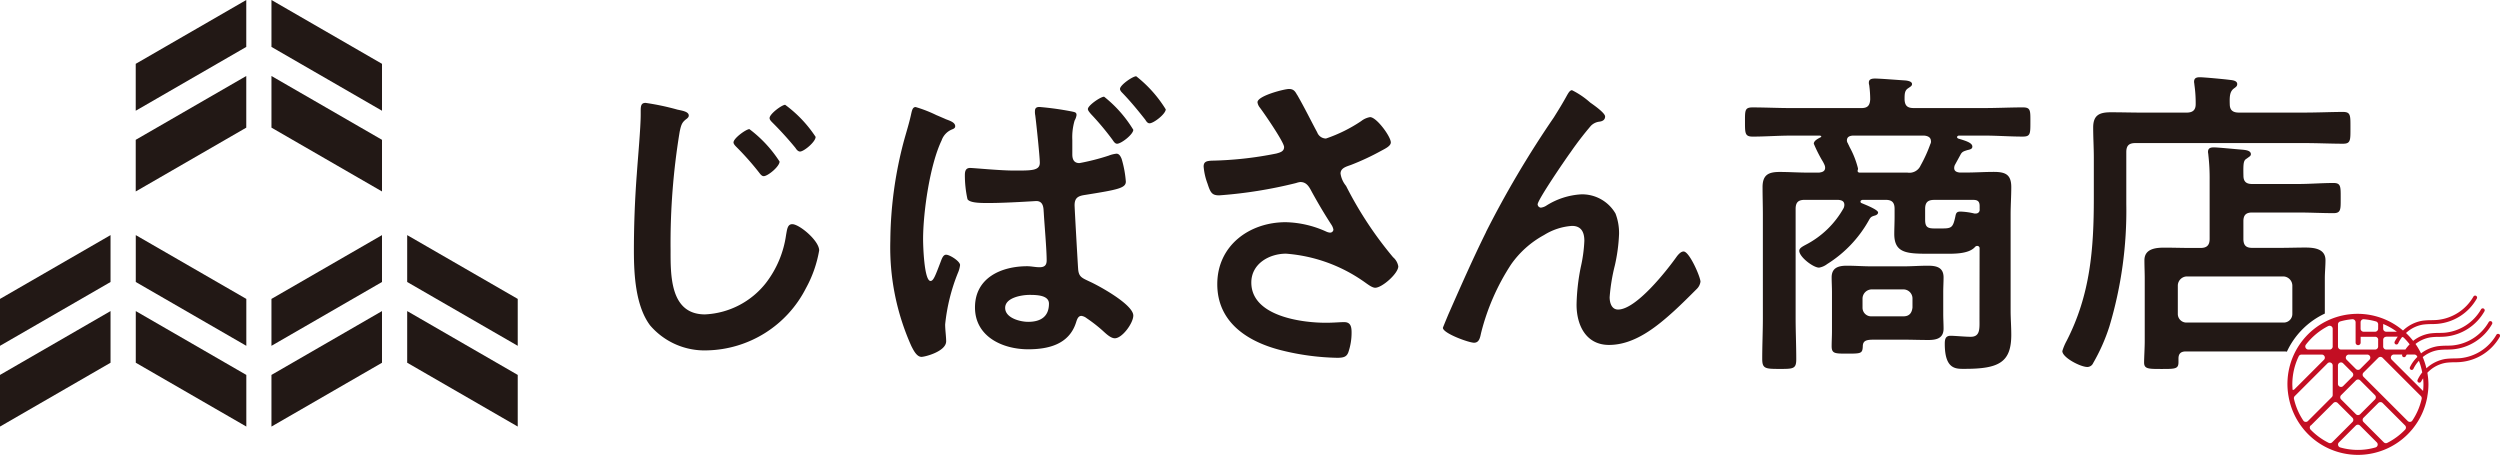 <svg id="jibasan-shoten-logo" xmlns="http://www.w3.org/2000/svg" xmlns:xlink="http://www.w3.org/1999/xlink" width="247.595" height="45.055" viewBox="0 0 247.595 45.055">
  <defs>
    <clipPath id="clip-path">
      <rect id="長方形_1566" data-name="長方形 1566" width="247.595" height="45.054" fill="none"/>
    </clipPath>
  </defs>
  <path id="パス_1163" data-name="パス 1163" d="M27.343,9.179,16.395,15.5v5.115l10.948-6.321Z" transform="translate(-2.953 -1.653)" fill="#221815"/>
  <path id="パス_1164" data-name="パス 1164" d="M0,43.9v5.114l10.947-6.321V37.577Z" transform="translate(0 -6.768)" fill="#221815"/>
  <path id="パス_1165" data-name="パス 1165" d="M27.343,0,16.395,6.321v4.646L27.343,4.646Z" transform="translate(-2.953 0)" fill="#221815"/>
  <path id="パス_1166" data-name="パス 1166" d="M43.738,33.043V28.4L32.79,34.718v4.646Z" transform="translate(-5.906 -5.115)" fill="#221815"/>
  <path id="パス_1167" data-name="パス 1167" d="M49.186,42.692l10.948,6.321V43.9L49.186,37.577Z" transform="translate(-8.859 -6.768)" fill="#221815"/>
  <path id="パス_1168" data-name="パス 1168" d="M49.186,33.043l10.948,6.321V34.718L49.186,28.4Z" transform="translate(-8.859 -5.115)" fill="#221815"/>
  <path id="パス_1169" data-name="パス 1169" d="M0,34.719v4.645l10.947-6.32V28.4Z" transform="translate(0 -5.115)" fill="#221815"/>
  <path id="パス_1170" data-name="パス 1170" d="M32.791,14.294l10.948,6.321V15.5L32.791,9.179Z" transform="translate(-5.906 -1.653)" fill="#221815"/>
  <path id="パス_1171" data-name="パス 1171" d="M32.791,0V4.646l10.948,6.321V6.321Z" transform="translate(-5.906 0)" fill="#221815"/>
  <path id="パス_1172" data-name="パス 1172" d="M16.4,42.692l10.948,6.321V43.9L16.4,37.577Z" transform="translate(-2.953 -6.768)" fill="#221815"/>
  <path id="パス_1173" data-name="パス 1173" d="M43.738,37.577,32.79,43.9v5.115l10.948-6.321Z" transform="translate(-5.906 -6.768)" fill="#221815"/>
  <path id="パス_1174" data-name="パス 1174" d="M16.4,33.043l10.948,6.321V34.718L16.4,28.4Z" transform="translate(-2.953 -5.115)" fill="#221815"/>
  <g id="グループ_2150" data-name="グループ 2150" transform="translate(0 0)">
    <g id="グループ_2149" data-name="グループ 2149" clip-path="url(#clip-path)">
      <path id="パス_1175" data-name="パス 1175" d="M80.913,13.1c.45.1,1.093.193,1.093.578,0,.129-.065.193-.162.29-.481.353-.578.545-.739,1.317a67.791,67.791,0,0,0-.9,11.695c0,2.506-.065,6.394,3.405,6.394a8.14,8.14,0,0,0,6.04-3.116A10.07,10.07,0,0,0,91.644,25.5c.1-.515.129-1.062.61-1.062.708,0,2.667,1.64,2.667,2.6A11.928,11.928,0,0,1,93.6,30.8a11.248,11.248,0,0,1-9.768,6.137,7.1,7.1,0,0,1-5.654-2.473c-1.446-1.928-1.606-5.045-1.606-7.39q0-3.809.289-7.615c.1-1.478.385-4.563.385-5.879v-.353c0-.482.032-.8.482-.8a24.655,24.655,0,0,1,3.18.674M91,18.239c0,.482-1.157,1.445-1.575,1.445-.193,0-.353-.225-.45-.353a27.834,27.834,0,0,0-2.249-2.538c-.1-.1-.289-.289-.289-.45,0-.418,1.254-1.318,1.574-1.318A12.4,12.4,0,0,1,91,18.239M94.568,15.8c0,.482-1.156,1.445-1.541,1.445-.193,0-.354-.193-.45-.353A33.61,33.61,0,0,0,90.3,14.384c-.129-.129-.29-.289-.29-.45,0-.417,1.222-1.317,1.543-1.317a12.362,12.362,0,0,1,3.02,3.18" transform="translate(-13.792 -2.237)" fill="#221815"/>
      <path id="パス_1176" data-name="パス 1176" d="M113.007,13.451c.418.16.964.321.964.707,0,.193-.161.257-.321.321a1.818,1.818,0,0,0-1.028,1.092c-1.157,2.41-1.831,7.1-1.831,9.8,0,.58.1,4.113.738,4.113.29,0,.483-.545.964-1.8.129-.321.257-.8.579-.8.353,0,1.382.643,1.382,1.028a2.777,2.777,0,0,1-.225.8,18.653,18.653,0,0,0-1.253,5.077c0,.545.1,1.188.1,1.67,0,1-2.088,1.542-2.442,1.542-.481,0-.8-.674-1-1.059A23.83,23.83,0,0,1,107.546,25.5a39.493,39.493,0,0,1,1.349-9.9c.257-.931.546-1.831.739-2.763.065-.257.13-.578.418-.578a12.949,12.949,0,0,1,2.056.8c.385.16.74.321.9.385m12.53-.74c.322.065.45.1.45.354a1.562,1.562,0,0,1-.193.545,5.9,5.9,0,0,0-.225,1.928v1.413c0,.449.129.867.707.867a22.5,22.5,0,0,0,2.892-.739,2.992,2.992,0,0,1,.771-.193c.29,0,.418.289.514.513a10.633,10.633,0,0,1,.417,2.249c0,.643-.771.8-4.016,1.318-.675.1-1.06.257-1.06,1.028,0,.29.322,5.944.353,6.33.065.771.386.867,1.125,1.221.931.418,4.337,2.282,4.337,3.373,0,.74-1.092,2.249-1.831,2.249-.418,0-.9-.481-1.221-.771a14.662,14.662,0,0,0-1.575-1.221,1.061,1.061,0,0,0-.514-.225c-.353,0-.45.417-.547.707-.706,2.12-2.73,2.6-4.722,2.6-2.538,0-5.269-1.253-5.269-4.145,0-2.956,2.634-4.081,5.172-4.081.417,0,.8.1,1.221.1.482,0,.706-.193.706-.675,0-1.124-.224-3.566-.289-4.755-.032-.289.033-1.125-.738-1.125-.065,0-2.957.193-4.6.193h-.417c-.643,0-1.606-.032-1.8-.385a11,11,0,0,1-.257-2.379c0-.353.065-.706.514-.706.386,0,2.925.257,4.338.257,1.7,0,2.57.033,2.57-.771,0-.61-.353-3.952-.45-4.691a1.71,1.71,0,0,1-.032-.418c0-.321.162-.417.45-.417a29.779,29.779,0,0,1,3.212.449M118.919,32.15c0,1,1.477,1.382,2.282,1.382,1.189,0,2.056-.482,2.056-1.8,0-.835-1.19-.868-1.928-.868s-2.41.257-2.41,1.286M131.61,14.511c0,.449-1.188,1.382-1.607,1.382-.193,0-.321-.193-.449-.385a27.392,27.392,0,0,0-2.153-2.57c-.1-.129-.289-.321-.289-.482,0-.353,1.254-1.221,1.606-1.221a12.33,12.33,0,0,1,2.892,3.277m3.213-2.024c0,.45-1.189,1.382-1.607,1.382-.193,0-.321-.193-.417-.353-.708-.9-1.445-1.8-2.249-2.634-.1-.1-.257-.257-.257-.418,0-.385,1.254-1.253,1.606-1.253a12.458,12.458,0,0,1,2.925,3.277" transform="translate(-19.37 -1.658)" fill="#221815"/>
      <path id="パス_1177" data-name="パス 1177" d="M154.649,11.317c.708,1.221,1.318,2.474,1.992,3.727a.94.94,0,0,0,.867.61,14.777,14.777,0,0,0,3.5-1.735,1.919,1.919,0,0,1,.868-.385c.643,0,2.056,1.928,2.056,2.506,0,.354-.547.611-.965.835a24.654,24.654,0,0,1-2.955,1.382c-.418.16-1.061.289-1.061.867a2.484,2.484,0,0,0,.546,1.221,36.927,36.927,0,0,0,4.659,7.067,1.516,1.516,0,0,1,.515.9c0,.707-1.607,2.12-2.282,2.12-.353,0-.835-.418-1.221-.675a15.444,15.444,0,0,0-7.614-2.7c-1.671,0-3.439,1-3.439,2.859,0,3.31,4.916,3.984,7.39,3.984.74,0,1.382-.064,1.8-.064.643,0,.74.45.74,1.028a5.966,5.966,0,0,1-.321,1.96c-.161.418-.418.546-1.092.546a24.572,24.572,0,0,1-5.526-.739c-3.342-.835-6.362-2.764-6.362-6.554,0-3.823,3.18-6.137,6.778-6.137a10.19,10.19,0,0,1,4.017.932,1.122,1.122,0,0,0,.353.1.324.324,0,0,0,.354-.289,1.264,1.264,0,0,0-.193-.482c-.708-1.093-1.221-1.96-1.864-3.116-.289-.514-.515-1.124-1.221-1.124a1.932,1.932,0,0,0-.419.1,44.647,44.647,0,0,1-7.614,1.221c-.708,0-.867-.257-1.156-1.157a6.194,6.194,0,0,1-.387-1.7c0-.514.354-.545.772-.578a35.768,35.768,0,0,0,6.425-.707c.353-.1.772-.193.772-.643,0-.481-1.993-3.373-2.41-3.92a1.059,1.059,0,0,1-.225-.514c0-.642,2.667-1.317,3.117-1.317s.61.225.8.578" transform="translate(-26.187 -1.934)" fill="#221815"/>
      <path id="パス_1178" data-name="パス 1178" d="M178.564,24.936a99.577,99.577,0,0,1,6.715-11.342c.482-.771.9-1.445,1.318-2.216.1-.161.257-.482.483-.482a8.123,8.123,0,0,1,1.8,1.221c.321.225,1.478,1.028,1.478,1.382s-.289.482-.58.514a1.4,1.4,0,0,0-.835.417,32.371,32.371,0,0,0-2.023,2.635c-.45.61-3.245,4.691-3.245,5.14a.347.347,0,0,0,.322.322,1.289,1.289,0,0,0,.578-.225,7.222,7.222,0,0,1,3.405-1.092,3.82,3.82,0,0,1,3.407,1.9,5.4,5.4,0,0,1,.352,2.024,16.917,16.917,0,0,1-.417,3.116,18.355,18.355,0,0,0-.515,3.148c0,.547.193,1.221.835,1.221,1.8,0,4.851-3.888,5.847-5.3.162-.193.386-.45.643-.45.578,0,1.671,2.538,1.671,2.989a1.237,1.237,0,0,1-.353.707c-.74.74-1.478,1.478-2.249,2.185-1.767,1.606-3.952,3.373-6.457,3.373-2.282,0-3.214-1.96-3.214-3.983a20.633,20.633,0,0,1,.418-3.727,14.416,14.416,0,0,0,.354-2.6c0-.835-.289-1.478-1.221-1.478a5.981,5.981,0,0,0-2.764.9,9.551,9.551,0,0,0-3.277,2.923,22.262,22.262,0,0,0-2.957,6.747c-.1.418-.159,1-.706,1-.515,0-3.084-.931-3.084-1.478,0-.031.547-1.349.578-1.413,1.19-2.7,2.377-5.4,3.694-8.064" transform="translate(-31.391 -1.962)" fill="#221815"/>
      <path id="パス_1179" data-name="パス 1179" d="M234.02,26.32a.228.228,0,0,0-.225-.257.29.29,0,0,0-.224.1c-.643.739-2.218.676-3.117.676H229.2c-2.314,0-3.63,0-3.63-1.96,0-.546.031-1.124.031-1.7V22.4c0-.643-.256-.9-.9-.9h-2.282c-.1.031-.193.063-.193.16a.15.15,0,0,0,.1.161c.289.128,1.64.643,1.64.931,0,.193-.225.289-.386.321-.289.1-.353.129-.546.483a12,12,0,0,1-4.113,4.305,1.82,1.82,0,0,1-.8.353c-.578,0-1.96-1.06-1.96-1.67,0-.257.321-.418.611-.579a9.061,9.061,0,0,0,3.79-3.662.922.922,0,0,0,.065-.289c0-.385-.257-.482-.61-.513H216.7c-.643,0-.9.256-.9.9V33.2c0,1.35.063,2.731.063,4.08,0,.965-.289.965-1.671.965-1.413,0-1.7-.033-1.7-1,0-1.349.064-2.7.064-4.048V22.978c0-.9-.031-1.831-.031-2.73,0-1.221.578-1.51,1.7-1.51.9,0,1.831.064,2.731.064h1.189c.1-.031.578-.031.578-.481a.742.742,0,0,0-.065-.289,3.654,3.654,0,0,0-.257-.481,14.072,14.072,0,0,1-.8-1.607c0-.321.45-.514.674-.643a.07.07,0,0,0,.065-.064c0-.064-.065-.064-.1-.1h-2.892c-1.286,0-2.538.1-3.792.1-.771,0-.771-.321-.771-1.446s-.032-1.445.74-1.445c1.285,0,2.538.065,3.823.065h6.971c.612,0,.835-.257.868-.868a10.647,10.647,0,0,0-.1-1.413.692.692,0,0,1-.033-.257c0-.353.353-.386.611-.386.513,0,2.506.161,3.052.193.225.032.611.1.611.353,0,.193-.161.257-.385.417-.353.225-.353.578-.353,1.125.031.61.289.835.9.835h7c1.284,0,2.538-.065,3.823-.065.771,0,.738.321.738,1.445,0,1.19,0,1.446-.771,1.446-1.252,0-2.538-.1-3.79-.1h-2.538c-.1.033-.162.064-.162.161,0,.065.064.1.1.129.739.225,1.413.417,1.413.8,0,.257-.257.29-.515.354-.289.1-.482.129-.641.417l-.58,1.061a.765.765,0,0,0-.063.289c0,.321.256.418.546.449h.61c.931,0,1.864-.064,2.763-.064,1.157,0,1.735.257,1.735,1.51,0,.9-.065,1.8-.065,2.7v9.543c0,.771.065,1.574.065,2.378,0,2.7-1.19,3.374-4.563,3.374-.867,0-2.023.128-2.023-2.474,0-.45.064-.8.578-.8.45,0,1.413.1,1.992.1.965,0,.868-.835.868-1.8Zm-3.6,6.49c0,.482.032.964.032,1.445,0,.963-.707,1.125-1.51,1.125-.835,0-1.638-.032-2.474-.032h-2.828c-.738,0-1.188.032-1.188.674-.033.708-.193.708-1.574.708-1.19,0-1.51,0-1.51-.739,0-.483.032-.965.032-1.478V30.625c0-.482-.032-.963-.032-1.445,0-.964.675-1.157,1.51-1.157.8,0,1.637.064,2.473.064h3.117c.8,0,1.606-.064,2.442-.064s1.542.161,1.542,1.157c0,.482-.032.963-.032,1.445ZM229.2,15.686c0-.386-.322-.514-.643-.547h-7.132c-.289.033-.546.129-.546.482a.516.516,0,0,0,.1.289c.032.1.1.193.162.353a8.716,8.716,0,0,1,.835,2.12v.1a.289.289,0,0,0-.033.162c0,.1.065.129.162.16h4.787a1.207,1.207,0,0,0,1.286-.707,13.849,13.849,0,0,0,.963-2.12.524.524,0,0,0,.065-.289m-6.78,16.481a.852.852,0,0,0,.9.867h3.148c.578,0,.835-.321.9-.867v-.9a.9.9,0,0,0-.9-.9h-3.148a.92.92,0,0,0-.9.9Zm11.213-9.317a.365.365,0,0,0,.386-.417v-.321c0-.417-.161-.61-.611-.61h-3.888c-.643,0-.9.256-.9.9v1.061c0,.707.225.867.9.867h.835c.9,0,1.028-.13,1.254-1.158.064-.353.128-.513.513-.513a6.794,6.794,0,0,1,1.382.193Z" transform="translate(-37.965 -1.708)" fill="#221815"/>
      <path id="パス_1180" data-name="パス 1180" d="M276.914,15.914c.771,0,.739-.353.739-1.574s.033-1.574-.739-1.574c-1.091,0-2.474.064-3.79.064H266.6c-.578,0-.9-.225-.9-.835-.032-.835.033-1.221.353-1.509.257-.193.385-.257.385-.482,0-.353-.513-.386-.771-.417-.481-.065-2.538-.257-2.923-.257-.322,0-.578.065-.578.45,0,.1.031.193.031.289a12.692,12.692,0,0,1,.128,1.928c0,.611-.321.835-.9.835h-4.4c-1.028,0-2.056-.032-3.084-.032-1.125,0-1.768.257-1.768,1.51,0,1,.064,1.992.064,2.988v4.017c0,5.044-.353,9.574-2.7,14.136a5.125,5.125,0,0,0-.418,1c0,.642,1.8,1.574,2.474,1.574a.633.633,0,0,0,.578-.387A18.331,18.331,0,0,0,253.782,34a39.905,39.905,0,0,0,1.671-12.145V16.75c0-.643.257-.9.9-.9h16.772c1.286,0,2.6.064,3.79.064" transform="translate(-44.869 -1.68)" fill="#221815"/>
      <path id="パス_1181" data-name="パス 1181" d="M273.139,38.028a7.765,7.765,0,0,1,3.755-3.768V30.773c0-.578.065-1.19.065-1.8,0-1.124-1.093-1.252-1.992-1.252-.868,0-1.7.031-2.571.031h-2.7c-.609,0-.867-.256-.867-.9V25.117c0-.61.257-.867.867-.867h4.563c1.156,0,2.346.064,3.5.064.739,0,.707-.385.707-1.477,0-1.125.032-1.51-.707-1.51-1.156,0-2.346.1-3.5.1H269.7c-.578,0-.867-.226-.867-.835-.032-1.35.031-1.511.353-1.7.193-.16.385-.225.385-.417,0-.385-.578-.418-.867-.449-.483-.033-2.378-.225-2.8-.225-.322,0-.579.064-.579.449,0,.1.033.193.033.29a20.1,20.1,0,0,1,.128,2.442v5.879c0,.643-.289.9-.9.9h-.932c-.9,0-1.767-.031-2.635-.031s-1.992.1-1.992,1.252c0,.611.031,1.222.031,1.8v6.2c0,.675-.063,1.639-.063,2.121,0,.643.417.643,1.734.643,1.35,0,1.671,0,1.671-.676v-.353c0-.482.225-.708.739-.708h9.768a1.151,1.151,0,0,1,.228.027m-9.9-2.887a.85.85,0,0,1-.9-.867v-2.8a.916.916,0,0,1,.9-.9h9.542a.918.918,0,0,1,.9.9v2.8a.852.852,0,0,1-.9.867Z" transform="translate(-46.648 -3.204)" fill="#221815"/>
      <path id="パス_1182" data-name="パス 1182" d="M297.26,39.52a.194.194,0,0,0-.264.075,4.647,4.647,0,0,1-3.591,2.311c-.2.016-.4.02-.593.024a7.092,7.092,0,0,0-.849.05,3.64,3.64,0,0,0-1.895.928,6.872,6.872,0,0,0-.362-1.111,3.237,3.237,0,0,1,1.551-.694,6.844,6.844,0,0,1,.808-.048c.2,0,.407-.007.611-.024a4.98,4.98,0,0,0,3.9-2.51.2.2,0,0,0-.075-.263.193.193,0,0,0-.263.075,4.649,4.649,0,0,1-3.592,2.312c-.193.016-.39.02-.585.023a7.058,7.058,0,0,0-.856.051,3.611,3.611,0,0,0-1.668.713,7.1,7.1,0,0,0-.547-.935,3.229,3.229,0,0,1,1.51-.658,6.482,6.482,0,0,1,.808-.046c.2,0,.408-.007.612-.024a4.978,4.978,0,0,0,3.9-2.51.194.194,0,0,0-.339-.189,4.65,4.65,0,0,1-3.591,2.313c-.194.016-.391.019-.586.022a6.871,6.871,0,0,0-.855.05,3.617,3.617,0,0,0-1.693.736,6.9,6.9,0,0,0-.708-.779,3.225,3.225,0,0,1,1.7-.835,6.638,6.638,0,0,1,.809-.048c.2,0,.405-.007.608-.024a4.973,4.973,0,0,0,3.9-2.51.193.193,0,1,0-.338-.188,4.648,4.648,0,0,1-3.592,2.312c-.194.016-.389.019-.585.023a6.9,6.9,0,0,0-.856.051,3.621,3.621,0,0,0-1.941.975,6.946,6.946,0,0,0-11.337,6.517.171.171,0,0,0,.007.039,6.981,6.981,0,0,0,1.454,3.177.106.106,0,0,0,.007.016.12.12,0,0,0,.017.015,6.971,6.971,0,0,0,10.773.007l.013-.009a.086.086,0,0,0,.018-.028,6.974,6.974,0,0,0,1.455-3.182.173.173,0,0,0,0-.027,6.787,6.787,0,0,0,.111-1.194,6.909,6.909,0,0,0-.106-1.15,3.247,3.247,0,0,1,1.86-.99,6.222,6.222,0,0,1,.8-.047c.207,0,.412-.008.617-.025a4.979,4.979,0,0,0,3.9-2.509.2.2,0,0,0-.075-.263m-8.735,3.537a.188.188,0,0,0,.08.018.193.193,0,0,0,.175-.115,3.153,3.153,0,0,1,.54-.792,6.47,6.47,0,0,1,.329,1.152,3.389,3.389,0,0,0-.461.742.2.2,0,0,0,.1.257.205.205,0,0,0,.079.016.2.2,0,0,0,.178-.114,2.959,2.959,0,0,1,.192-.311c.018.2.033.394.033.593a6.22,6.22,0,0,1-.037.655l-3.1-3.093a.3.3,0,0,1,.215-.516h.821a.192.192,0,0,0,.1.247.2.2,0,0,0,.08.017.193.193,0,0,0,.177-.115c.025-.053.065-.1.093-.149h.741a.3.3,0,0,1,.276.169c.011.023.02.048.03.071a3.514,3.514,0,0,0-.735,1.013.191.191,0,0,0,.1.255m-2.456-3.274h1.149a3.486,3.486,0,0,0-.308.5.2.2,0,0,0,.1.256.187.187,0,0,0,.079.017.194.194,0,0,0,.176-.115,3.066,3.066,0,0,1,.392-.629.3.3,0,0,1,.15.06,6.285,6.285,0,0,1,.59.666,3.648,3.648,0,0,0-.422.517h-1.9a.3.3,0,0,1-.3-.3v-.665a.3.3,0,0,1,.3-.3m0-.5a.3.3,0,0,1-.3-.3v-.466a6.541,6.541,0,0,1,1.357.767Zm-.8-.3a.3.3,0,0,1-.3.3h-1.137a.3.3,0,0,1-.3-.3v-.632a.312.312,0,0,1,.1-.229.29.29,0,0,1,.194-.077h.025a6.405,6.405,0,0,1,1.209.222.3.3,0,0,1,.213.294Zm-3.179,2.752a.3.3,0,0,1,.28-.187h1.818a.3.3,0,0,1,.215.516l-.909.909a.3.3,0,0,1-.427,0l-.911-.909a.3.3,0,0,1-.065-.329m.624,1.589a.3.3,0,0,1,0,.428l-.909.908a.293.293,0,0,1-.329.066.3.3,0,0,1-.187-.28V42.63a.3.3,0,0,1,.186-.28.3.3,0,0,1,.119-.024.289.289,0,0,1,.211.09Zm-1.109,2.239,1.461-1.46a.3.3,0,0,1,.212-.089.3.3,0,0,1,.215.089l1.46,1.46a.3.3,0,0,1,0,.427l-1.46,1.46a.3.3,0,0,1-.427,0l-1.461-1.46a.3.3,0,0,1-.089-.214.3.3,0,0,1,.089-.213m3.664-5.479v.665a.3.3,0,0,1-.3.3h-3.377a.3.3,0,0,1-.3-.3V38.563a.3.3,0,0,1,.215-.294,6.332,6.332,0,0,1,1.206-.222h.024a.289.289,0,0,1,.2.078.316.316,0,0,1,.1.228v2.013a.248.248,0,0,0,.5,0v-.581h1.44a.3.3,0,0,1,.3.3m-6.661,8.476,2.219-2.218a.3.3,0,0,1,.427,0l1.46,1.459a.3.3,0,0,1,0,.428l-2,2a.3.3,0,0,1-.351.061A6.511,6.511,0,0,1,278.6,48.98a.3.3,0,0,1,.012-.419m2.8,1.678,1.657-1.657a.3.3,0,0,1,.212-.089.3.3,0,0,1,.215.089l1.655,1.656a.3.3,0,0,1-.134.51,6.357,6.357,0,0,1-3.472,0,.3.3,0,0,1-.134-.509m2.435-2.436,1.46-1.459a.3.3,0,0,1,.427,0l2.219,2.218a.3.3,0,0,1,.012.419,6.55,6.55,0,0,1-1.769,1.311.3.3,0,0,1-.352-.061l-2-2a.3.3,0,0,1,0-.428m5.757-1.867a6.425,6.425,0,0,1-.927,2.153.283.283,0,0,1-.21.124.3.3,0,0,1-.249-.09l-4.371-4.369a.3.3,0,0,1-.089-.215.3.3,0,0,1,.089-.213l1.46-1.459a.3.3,0,0,1,.427,0l3.785,3.785a.309.309,0,0,1,.085.285m-9.256-7.21a.311.311,0,0,1,.3.011.3.3,0,0,1,.144.258V40.75a.3.3,0,0,1-.3.3h-2.108a.3.3,0,0,1-.274-.171.293.293,0,0,1,.03-.316,6.536,6.536,0,0,1,2.208-1.839m-.356,3.011a.3.3,0,0,1-.065.329c-.029.029-2.8,2.806-2.913,2.913-.058.057-.132.086-.164.071s-.037-.056-.039-.121,0-.122-.009-.184c0-.08-.007-.159-.007-.239a6.394,6.394,0,0,1,.633-2.784.306.306,0,0,1,.276-.17h2.008a.3.3,0,0,1,.28.187m-2.948,3.914,3.234-3.234a.294.294,0,0,1,.33-.066.3.3,0,0,1,.185.28v2.92a.3.3,0,0,1-.089.214l-2.359,2.36a.3.3,0,0,1-.251.089.277.277,0,0,1-.208-.124,6.426,6.426,0,0,1-.929-2.153.314.314,0,0,1,.085-.285" transform="translate(-49.763 -6.432)" fill="#c30e23"/>
    </g>
  </g>
</svg>
